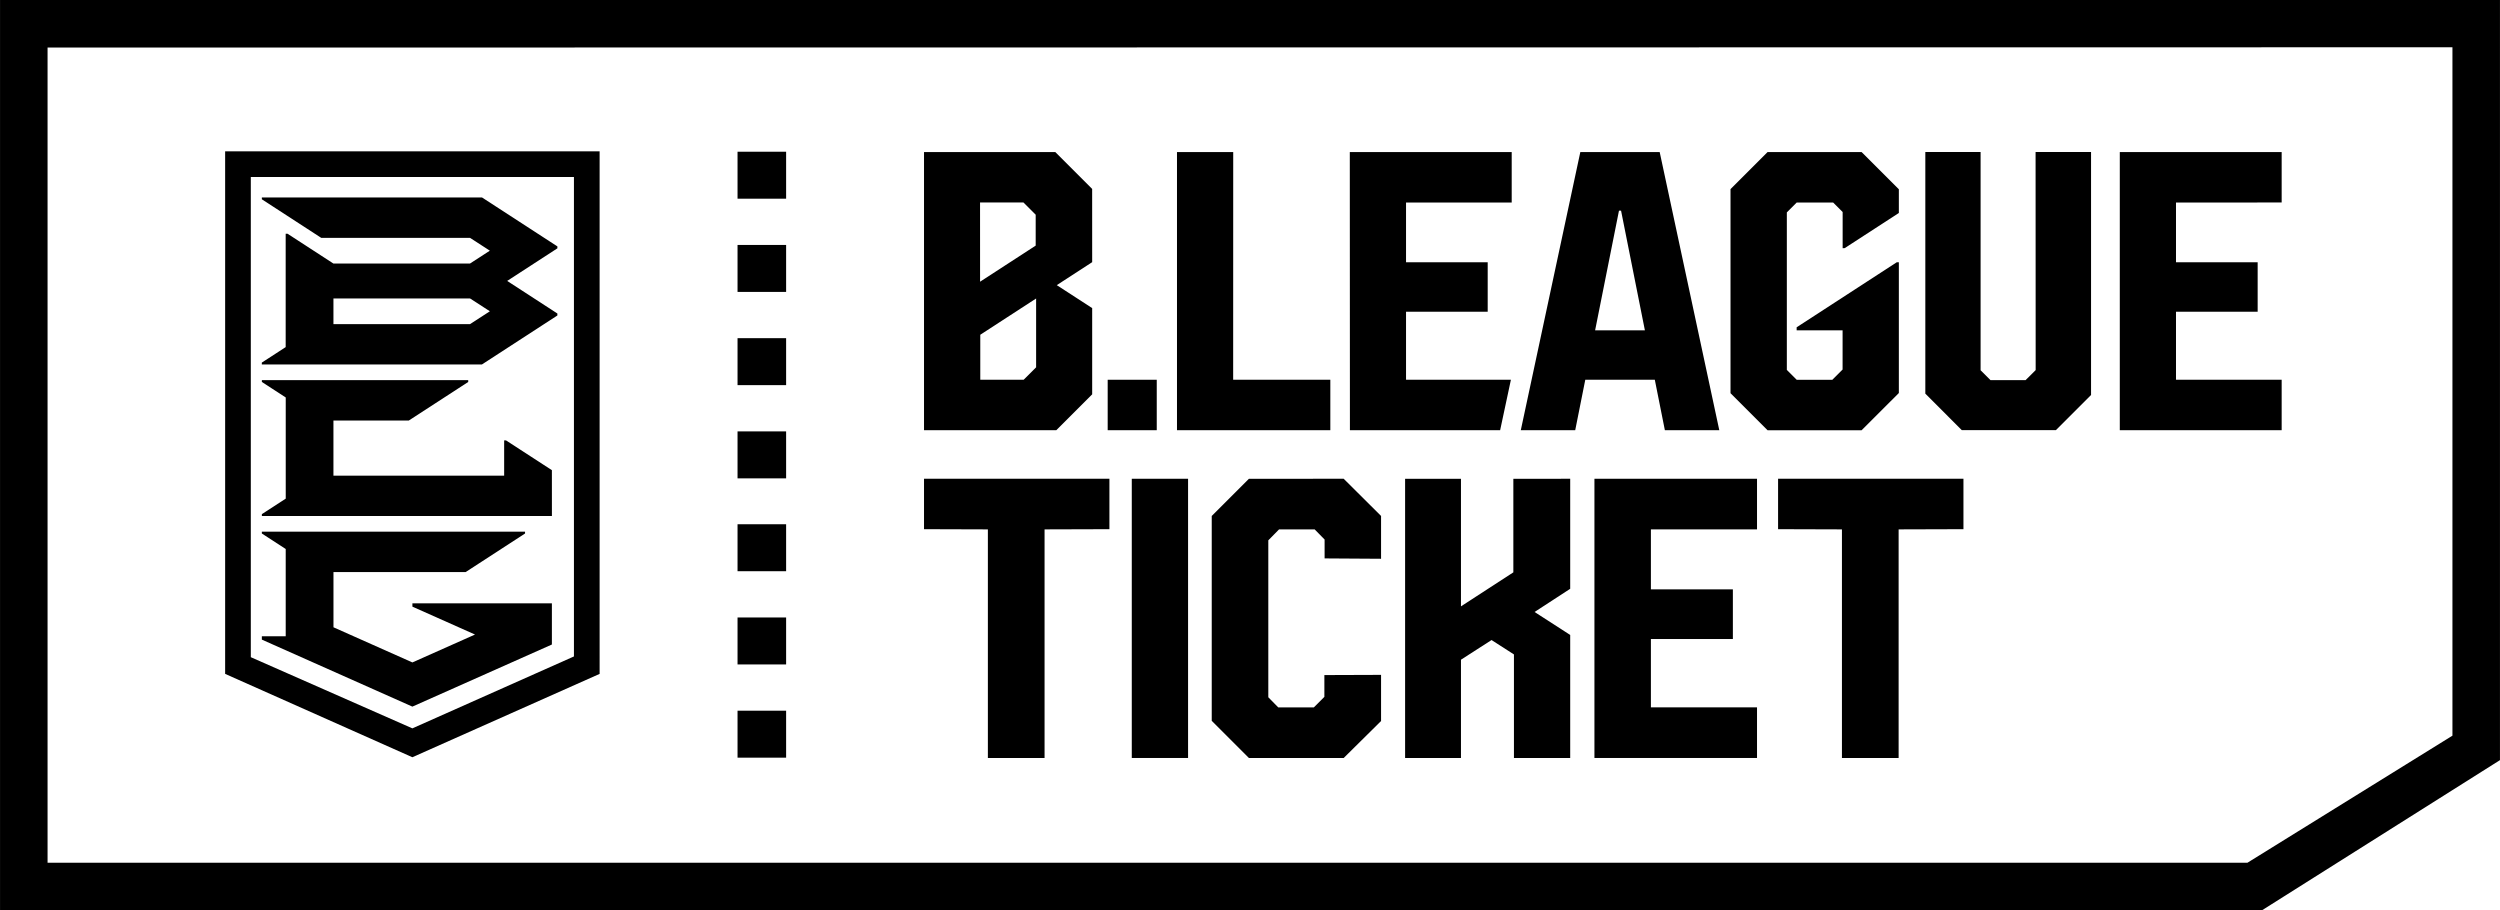 <svg id="icon_info02" xmlns="http://www.w3.org/2000/svg" width="88.202" height="32.118" viewBox="0 0 88.202 32.118">
  <g id="组_7402" data-name="组 7402" transform="translate(0)">
    <g id="组_510" data-name="组 510" transform="translate(7.943 5.338)">
      <g id="组_508" data-name="组 508" transform="translate(0 0)">
        <path id="路径_253" data-name="路径 253" d="M123.978,391.156v18.437l6.606,2.941,6.606-2.941V391.156Zm12.306,17.822-5.7,2.537-5.7-2.511V392.063h11.4Z" transform="translate(-123.978 -391.156)"/>
      </g>
      <path id="路径_254" data-name="路径 254" d="M138.512,421.152l-1.619-1.051h-.065v1.246h-6.023V419.4h2.66l2.095-1.36v-.065h-7.28v.065l.842.547v3.569l-.842.547v.065h10.233Z" transform="translate(-126.984 -409.902)"/>
      <g id="组_509" data-name="组 509" transform="translate(1.295 1.632)">
        <path id="路径_255" data-name="路径 255" d="M138.707,398.3l-2.661-1.728h-7.767v.065l2.094,1.36h5.25l.7.453-.7.454h-4.819l-1.619-1.052h-.065v4l-.842.547v.065h7.767l2.661-1.728v-.069l-1.771-1.15,1.771-1.15Zm-3.083,2.741h-4.819v-.906h4.819l.7.453Z" transform="translate(-128.279 -396.576)"/>
      </g>
      <path id="路径_256" data-name="路径 256" d="M133.591,438.252v.117l2.209.984-2.209.984-2.785-1.24v-1.949h4.665l2.094-1.36v-.065h-9.286v.065l.842.547v3.08h-.842v.117l5.311,2.364,4.922-2.191v-1.453Z" transform="translate(-126.984 -422.304)"/>
    </g>
    <g id="组_513" data-name="组 513" transform="translate(32.601 5.365)">
      <path id="路径_257" data-name="路径 257" d="M237.482,399.278h3.428v1.779H235.5v-9.812h1.984Z" transform="translate(-226.576 -391.245)"/>
      <path id="路径_258" data-name="路径 258" d="M255.769,401.058h5.3l.38-1.78h-3.7v-2.4h2.881v-1.746h-2.881v-2.107h3.728v-1.779h-5.712Z" transform="translate(-240.744 -391.245)"/>
      <g id="组_511" data-name="组 511" transform="translate(21.057 0)">
        <path id="路径_259" data-name="路径 259" d="M280.7,391.245h-2.8l-2.1,9.813h1.92l.355-1.78h2.453l.355,1.78h1.92Zm-2.278,6.289.842-4.222h.073l.841,4.222Z" transform="translate(-275.803 -391.245)"/>
      </g>
      <rect id="矩形_160" data-name="矩形 160" width="1.731" height="1.78" transform="translate(6.479 8.033)"/>
      <path id="路径_260" data-name="路径 260" d="M327.085,398.937l-.356.355h-1.238l-.349-.349v-7.7h-1.95v8.525l1.286,1.287H327.8l1.239-1.239v-8.574h-1.957Z" transform="translate(-287.866 -391.245)"/>
      <path id="路径_261" data-name="路径 261" d="M351.686,393.024v-1.779h-5.711v9.812h5.711v-1.779h-3.728v-2.4h2.881v-1.745h-2.881v-2.107Z" transform="translate(-303.788 -391.245)"/>
      <path id="路径_262" data-name="路径 262" d="M304.392,394.635l1.912-1.241v-.836l-1.314-1.313h-3.318l-1.307,1.307v7.2l1.307,1.307h3.318l1.314-1.313v-4.613h-.074l-3.532,2.294v.108h1.621v1.382l-.362.362H302.7l-.348-.348v-5.558l.348-.348h1.286l.335.335v1.276Z" transform="translate(-271.912 -391.245)"/>
      <g id="组_512" data-name="组 512" transform="translate(0 0)">
        <path id="路径_263" data-name="路径 263" d="M211.8,392.545l-1.3-1.3h-4.632v9.813h4.667l1.266-1.266v-3.042l-1.249-.81,1.249-.811Zm-3.955.479h1.532l.431.431v1.09l-1.962,1.274Zm1.978,5.815-.439.438h-1.531v-1.587l1.97-1.279Z" transform="translate(-205.869 -391.245)"/>
      </g>
    </g>
    <g id="组_514" data-name="组 514" transform="translate(32.601 16.891)">
      <path id="路径_264" data-name="路径 264" d="M212.409,429.526v1.779l-2.288.007v8.065h-2v-8.065l-2.253-.007v-1.779Z" transform="translate(-205.869 -429.526)"/>
      <path id="路径_265" data-name="路径 265" d="M230.2,429.526h1.986v9.851H230.2Z" transform="translate(-222.871 -429.526)"/>
      <path id="路径_266" data-name="路径 266" d="M244.243,429.526l1.319,1.312v1.511l-1.992-.013v-.666l-.35-.357h-1.258l-.378.385v5.537l.35.357h1.257l.371-.371v-.769l2-.007v1.628l-1.319,1.305H240.9l-1.312-1.312v-7.227l1.312-1.312Z" transform="translate(-229.438 -429.526)"/>
      <path id="路径_267" data-name="路径 267" d="M268.06,429.526v3.882l-1.257.818,1.257.811v4.342h-1.985v-3.655l-.79-.508-1.079.694v3.469h-1.971v-9.851h1.971v4.5l1.848-1.2v-3.3Z" transform="translate(-245.263 -429.526)"/>
      <path id="路径_268" data-name="路径 268" d="M290.157,431.312h-3.744v2.116h2.892v1.752h-2.892v2.411h3.744v1.786h-5.736v-9.851h5.736Z" transform="translate(-260.769 -429.526)"/>
      <path id="路径_269" data-name="路径 269" d="M312.476,429.526v1.779l-2.287.007v8.065h-2v-8.065l-2.253-.007v-1.779Z" transform="translate(-275.805 -429.526)"/>
    </g>
    <path id="路径_270" data-name="路径 270" d="M97.6,373.428v32.118h79.8l8.4-5.3V373.428Zm79.289,30.439H99.277V375.106l84.846-.01v24.287Z" transform="translate(-97.599 -373.428)"/>
    <g id="组_515" data-name="组 515" transform="translate(26.021 5.353)">
      <path id="路径_271" data-name="路径 271" d="M184.017,434.855h1.714v1.657h-1.714Z" transform="translate(-184.017 -421.712)"/>
      <path id="路径_272" data-name="路径 272" d="M184.017,423.973h1.714v1.657h-1.714Z" transform="translate(-184.017 -414.106)"/>
      <path id="路径_273" data-name="路径 273" d="M184.017,445.777h1.714v1.657h-1.714Z" transform="translate(-184.017 -429.345)"/>
      <path id="路径_274" data-name="路径 274" d="M184.017,456.7h1.714v1.657h-1.714Z" transform="translate(-184.017 -436.979)"/>
      <path id="路径_275" data-name="路径 275" d="M184.017,413.05h1.714v1.657h-1.714Z" transform="translate(-184.017 -406.472)"/>
      <path id="路径_276" data-name="路径 276" d="M184.017,402.128h1.714v1.657h-1.714Z" transform="translate(-184.017 -398.839)"/>
      <path id="路径_277" data-name="路径 277" d="M184.017,391.205h1.714v1.657h-1.714Z" transform="translate(-184.017 -391.205)"/>
    </g>
  </g>
</svg>
